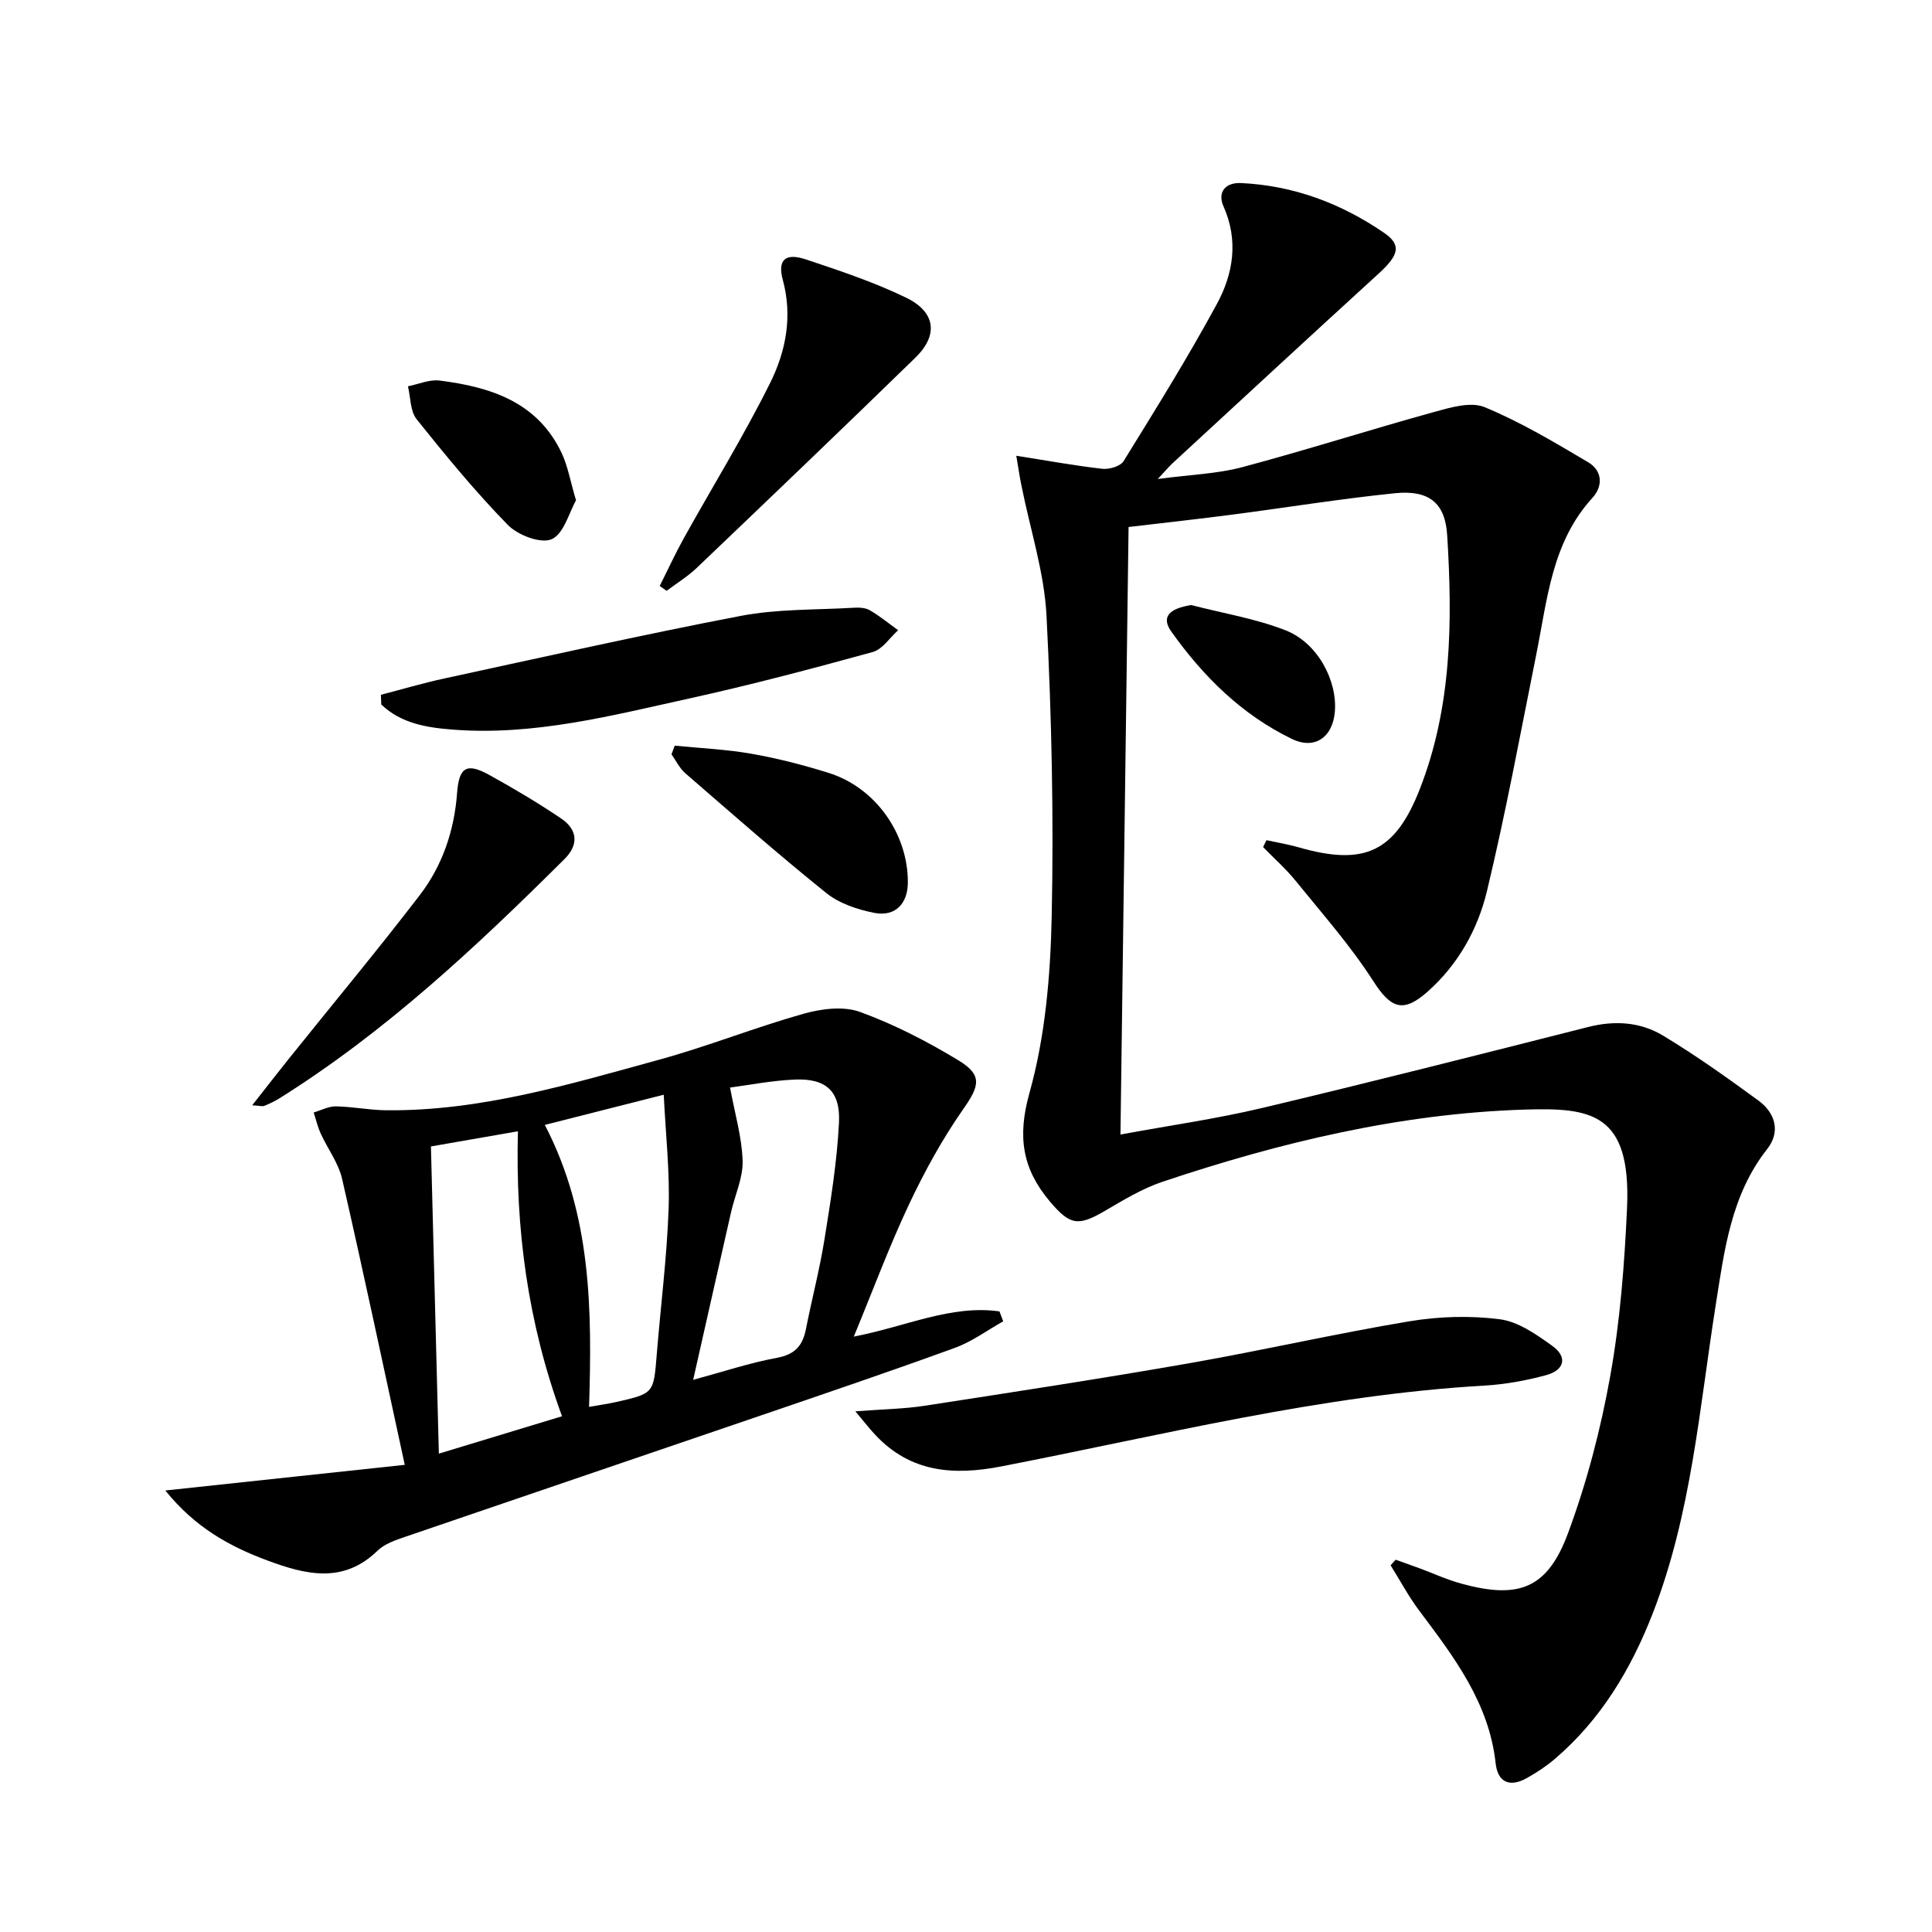 <svg enable-background="new 0 0 400 400" viewBox="0 0 400 400" xmlns="http://www.w3.org/2000/svg"><path d="m210.41 94.36c6.51 1.02 12.14 2.06 17.82 2.7 1.43.16 3.74-.52 4.4-1.59 6.63-10.74 13.31-21.46 19.32-32.55 3.38-6.24 4.51-13.11 1.37-20.18-1.32-2.96.39-4.99 3.61-4.84 10.9.5 20.8 4.23 29.69 10.35 3.63 2.5 2.93 4.63-1.16 8.37-14.26 13.02-28.43 26.13-42.62 39.22-.72.66-1.35 1.42-3.14 3.33 6.74-.9 12.28-1.06 17.5-2.45 13.28-3.54 26.38-7.74 39.63-11.4 3.41-.94 7.65-2.22 10.55-1.02 7.46 3.08 14.49 7.29 21.46 11.42 2.88 1.71 3.12 4.88.85 7.36-8.4 9.19-9.32 20.96-11.6 32.31-3.3 16.41-6.33 32.9-10.25 49.17-1.91 7.92-5.98 15.17-12.29 20.77-5.11 4.53-7.63 3.39-11.23-2.21-4.71-7.33-10.55-13.94-16.06-20.74-2.03-2.51-4.49-4.67-6.75-7 .23-.48.47-.95.7-1.43 2.23.49 4.5.86 6.7 1.49 13.54 3.89 19.92 1.01 25.03-12.03 6.66-16.99 6.8-34.83 5.68-52.65-.43-6.76-3.89-9.35-10.85-8.64-11.23 1.15-22.39 2.96-33.59 4.42-6.9.9-13.81 1.66-21.52 2.57-.56 41.76-1.11 83.31-1.68 125.78 10.27-1.89 19.89-3.25 29.31-5.49 22.57-5.36 45.06-11.08 67.56-16.78 5.45-1.38 10.76-1.04 15.43 1.77 6.82 4.11 13.33 8.75 19.77 13.46 3.54 2.59 4.64 6.48 1.81 10.07-7.49 9.52-8.86 21.01-10.64 32.27-3.38 21.44-5.04 43.22-12.99 63.72-4.51 11.63-10.77 22.12-20.38 30.31-1.76 1.5-3.73 2.79-5.75 3.92-3.46 1.94-6 .95-6.44-3.06-1.37-12.54-8.63-22.03-15.83-31.62-2.21-2.95-3.96-6.25-5.92-9.38.35-.39.7-.77 1.05-1.16 1.61.57 3.21 1.14 4.81 1.73 2.96 1.09 5.85 2.43 8.88 3.25 11.85 3.23 17.75.99 22.01-10.52 3.89-10.51 6.77-21.54 8.74-32.58 2.04-11.4 2.93-23.07 3.46-34.66.89-19.77-7.44-20.84-21.23-20.41-25.66.81-50.6 6.78-74.94 14.94-4.2 1.41-8.11 3.79-11.97 6.05-5.51 3.22-7.2 2.96-11.38-2-5.68-6.74-6.74-13.38-4.2-22.44 3.26-11.67 4.34-24.2 4.6-36.39.44-20.79-.01-41.62-1.07-62.39-.46-8.99-3.37-17.85-5.15-26.78-.37-1.73-.62-3.46-1.11-6.36z"/><path d="m176.77 276.73c10.83-2.08 20.09-6.63 30.16-5.22.26.69.52 1.38.77 2.06-3.31 1.85-6.44 4.19-9.95 5.47-13.39 4.88-26.89 9.46-40.38 14.07-24.47 8.37-48.96 16.67-73.42 25.05-2.03.7-4.3 1.45-5.77 2.88-7.11 6.93-14.9 4.97-22.74 2.07s-15.04-6.84-21.21-14.52c16.69-1.79 32.46-3.48 49.57-5.31-4.44-20.45-8.54-39.87-12.97-59.2-.75-3.29-2.99-6.23-4.43-9.39-.63-1.39-.98-2.9-1.46-4.36 1.54-.45 3.08-1.29 4.61-1.27 3.47.06 6.94.78 10.41.81 19.52.2 38.01-5.4 56.54-10.48 10.06-2.76 19.8-6.67 29.85-9.5 3.69-1.04 8.26-1.63 11.68-.39 7.1 2.58 13.95 6.12 20.43 10.05 5.04 3.05 4.29 5.33.99 10.05-4.34 6.2-8.04 12.95-11.28 19.82-4.08 8.67-7.42 17.68-11.4 27.31zm-60.41 16.49c-7.15-19.53-9.66-38.89-9.13-59-6.19 1.08-11.85 2.07-18.01 3.14.54 21.07 1.08 41.74 1.64 63.6 9.14-2.77 17.13-5.19 25.5-7.74zm27.15-7.54c6.29-1.7 11.75-3.53 17.36-4.56 3.73-.69 5.32-2.53 5.99-5.95 1.22-6.19 2.83-12.3 3.83-18.52 1.29-8.02 2.6-16.08 3.01-24.17.34-6.58-2.69-9.24-9.14-8.97-4.85.21-9.67 1.17-13.41 1.66 1 5.44 2.45 10.27 2.6 15.14.11 3.51-1.57 7.06-2.38 10.61-2.57 11.27-5.1 22.56-7.86 34.76zm-6.09-59.03c-9.03 2.29-16.63 4.22-24.62 6.25 9.71 18.69 9.78 38.37 9.16 58.38 2.38-.42 4.02-.65 5.62-1.01 7.8-1.77 7.74-1.78 8.39-9.8.81-10.07 2.1-20.11 2.46-30.19.27-7.65-.61-15.34-1.01-23.63z"/><path d="m177.09 292.2c5.85-.45 10.14-.5 14.33-1.15 18.33-2.83 36.67-5.63 54.93-8.83 15.19-2.66 30.25-6.13 45.46-8.66 6.12-1.02 12.58-1.21 18.71-.42 3.82.49 7.58 3.15 10.88 5.52 3.17 2.28 2.54 5.01-1.29 6.05-4.14 1.12-8.45 1.91-12.73 2.16-33.98 1.96-66.88 10.3-100.09 16.74-9.9 1.92-18.8 1.25-26.08-6.55-1.11-1.17-2.08-2.43-4.12-4.86z"/><path d="m78.86 143.85c4.38-1.14 8.73-2.43 13.14-3.38 20.44-4.42 40.85-9.03 61.38-12.96 7.59-1.45 15.51-1.22 23.29-1.68 1.14-.07 2.48-.03 3.41.51 2.06 1.2 3.93 2.74 5.87 4.14-1.74 1.55-3.24 3.96-5.25 4.51-12.62 3.47-25.29 6.83-38.08 9.64-16.03 3.53-32.04 7.71-48.72 6.44-5.44-.41-10.81-1.24-14.96-5.21-.02-.66-.05-1.33-.08-2.01z"/><path d="m136.58 121.32c1.67-3.31 3.22-6.69 5.02-9.93 5.96-10.72 12.42-21.18 17.87-32.15 3.24-6.52 4.65-13.75 2.6-21.29-1.13-4.16.54-5.65 4.75-4.25 7.03 2.34 14.13 4.71 20.78 7.93 6.13 2.97 6.71 7.75 1.94 12.4-15 14.61-30.14 29.09-45.29 43.55-1.88 1.79-4.14 3.17-6.23 4.74-.49-.34-.96-.67-1.44-1z"/><path d="m52.21 228.84c2.86-3.63 5.22-6.68 7.64-9.7 9.03-11.26 18.27-22.35 27.05-33.8 4.71-6.14 7.16-13.37 7.74-21.22.4-5.36 2.04-6.23 6.67-3.67 5.07 2.8 10.07 5.77 14.87 9.01 3.35 2.27 3.73 5.37.7 8.39-18.29 18.19-37.06 35.79-59.05 49.56-.98.61-2.04 1.11-3.11 1.55-.39.15-.91-.03-2.51-.12z"/><path d="m139.69 154.38c5.33.53 10.7.76 15.96 1.69 5.36.94 10.68 2.32 15.88 3.94 9.71 3.02 16.48 12.6 16.43 22.71-.02 4.38-2.61 7.13-6.95 6.28-3.47-.68-7.24-1.94-9.94-4.11-9.96-8-19.55-16.45-29.2-24.81-1.18-1.03-1.91-2.59-2.84-3.9.22-.6.44-1.2.66-1.8z"/><path d="m119.26 103.59c-1.44 2.51-2.52 6.94-5.05 8.05-2.25.98-7.01-.84-9.08-2.97-6.72-6.88-12.86-14.35-18.87-21.87-1.34-1.68-1.24-4.51-1.8-6.82 2.19-.43 4.45-1.46 6.56-1.19 10.57 1.33 20.3 4.44 25.3 15.08 1.23 2.63 1.73 5.63 2.94 9.72z"/><path d="m246.63 125.27c6.52 1.69 13.28 2.79 19.51 5.22 6.64 2.59 10.75 10.38 10.23 16.84-.43 5.28-4.13 7.95-8.87 5.67-10.39-5.01-18.39-12.95-25-22.25-2.12-2.99-.48-4.76 4.13-5.48z"/></svg>
